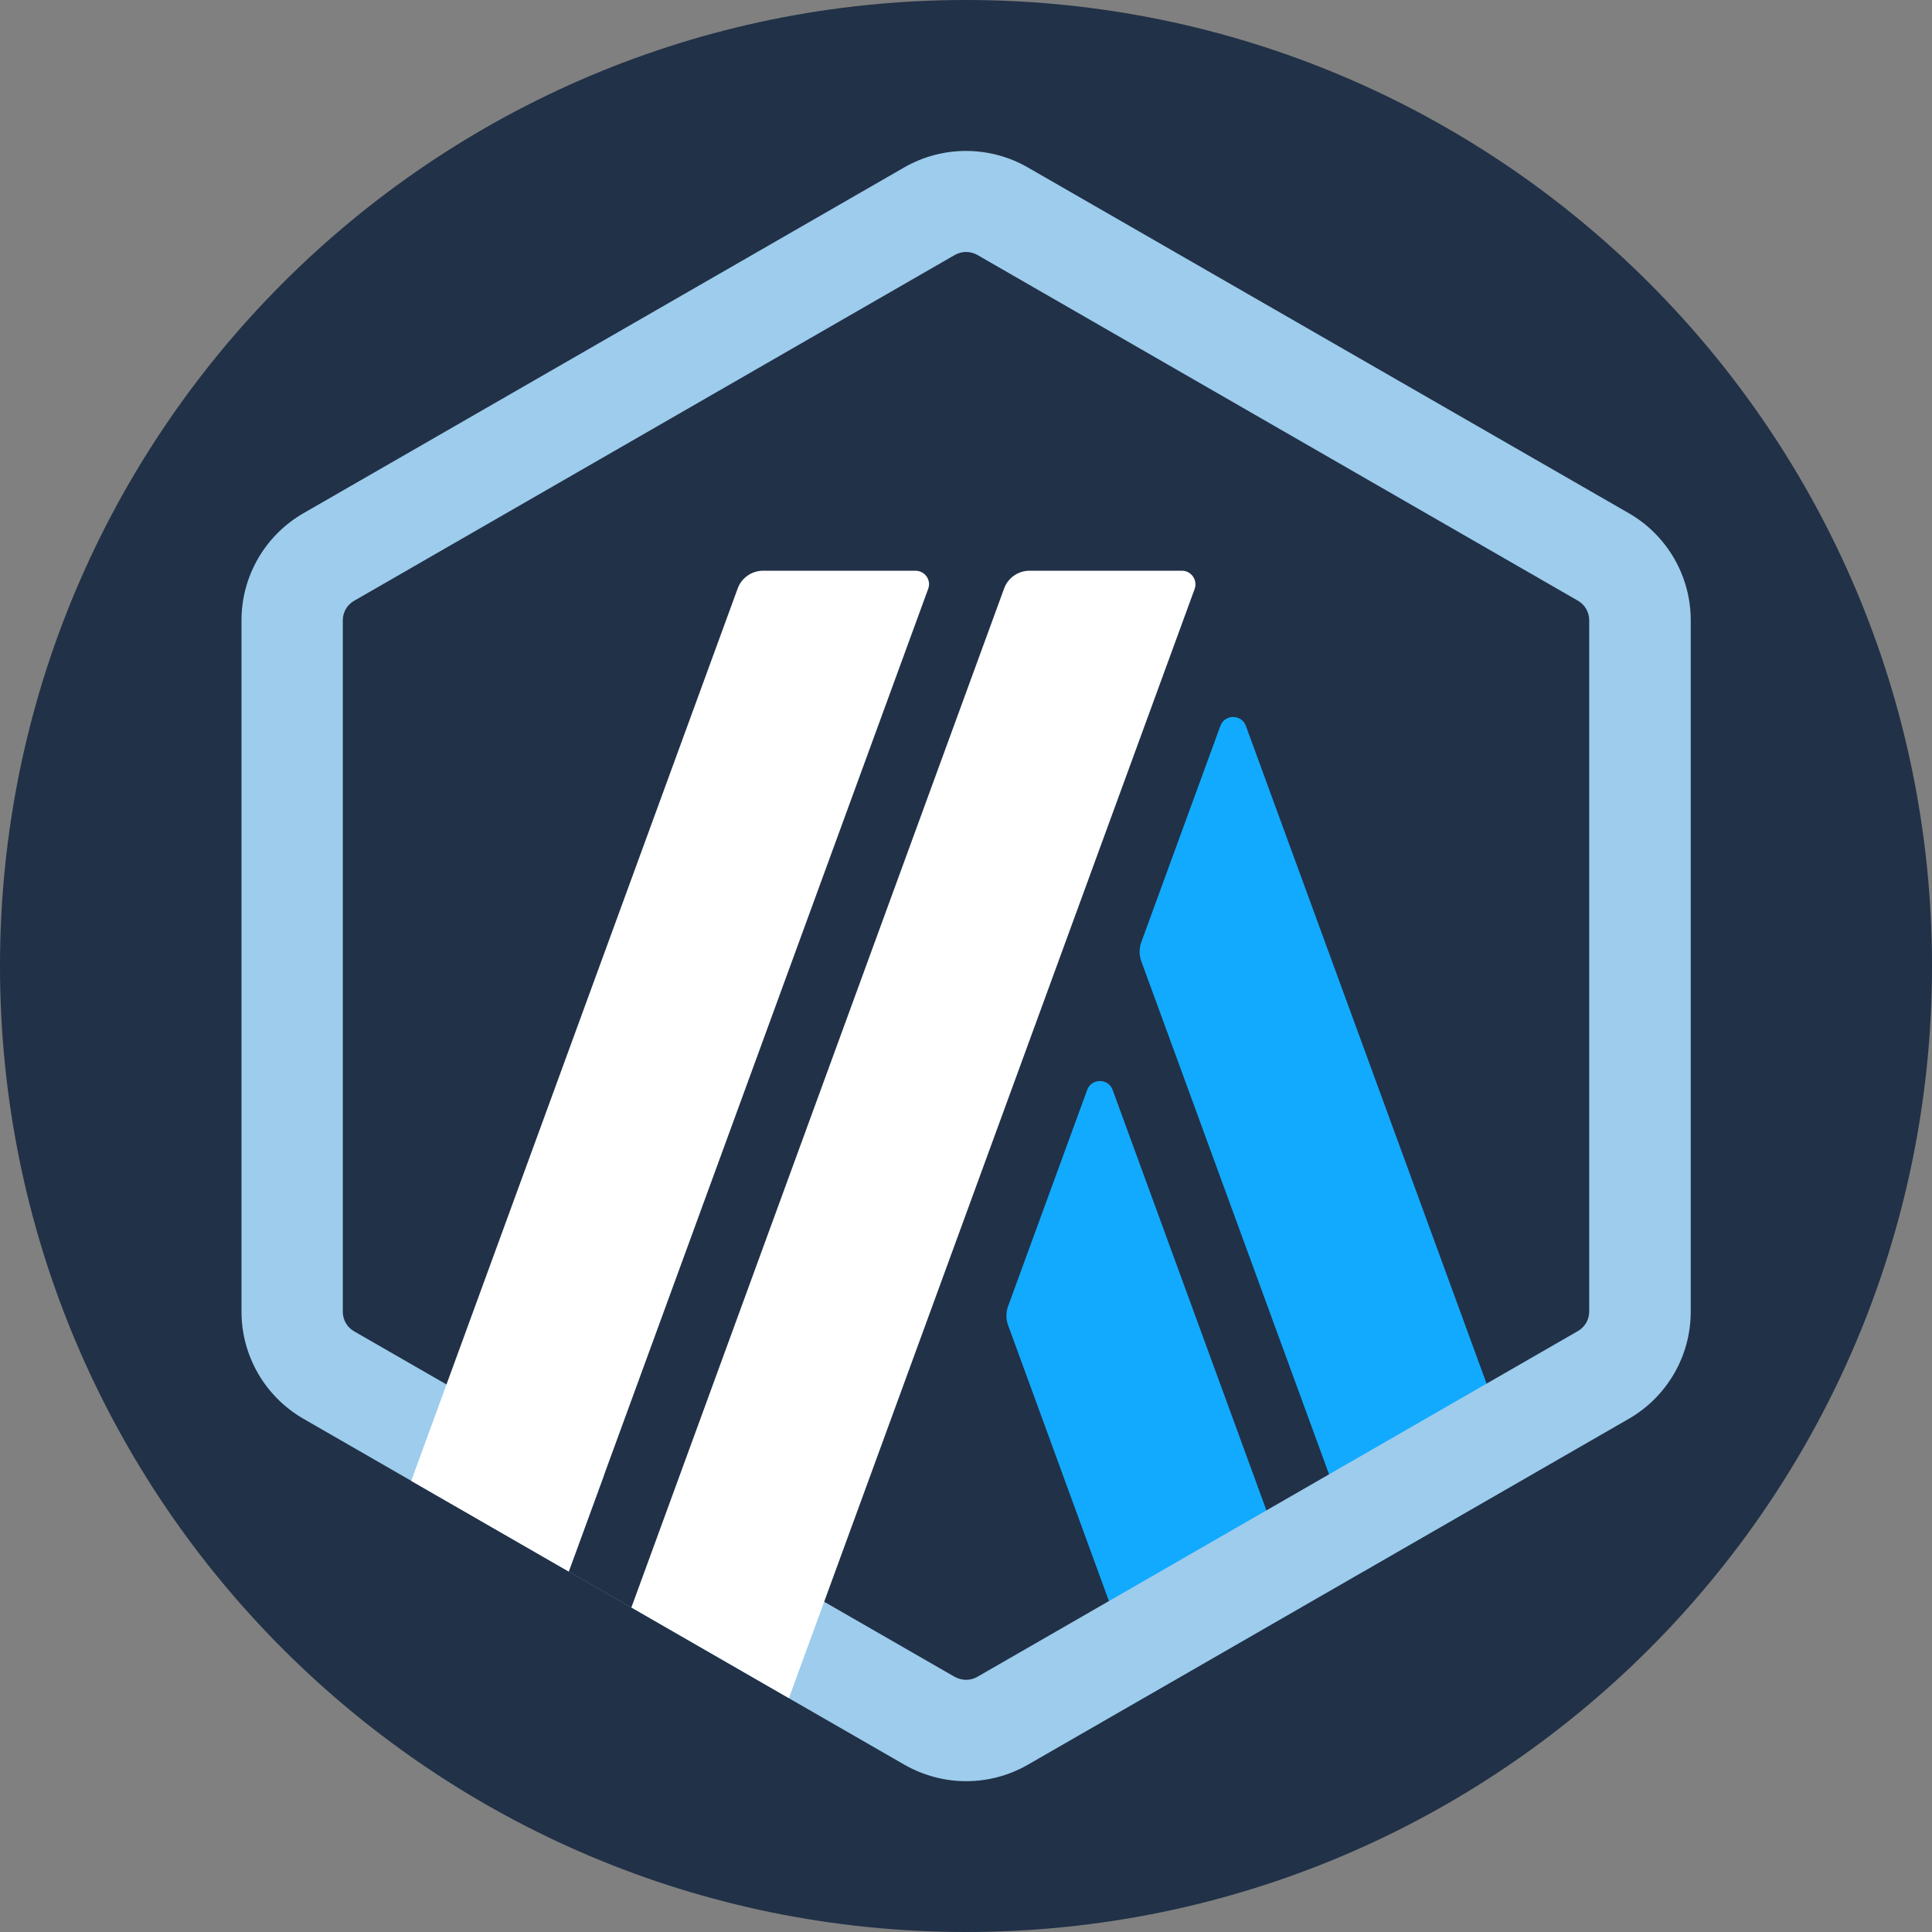 <svg width="32" height="32" viewBox="0 0 32 32" fill="none" xmlns="http://www.w3.org/2000/svg">
<rect x="0" y="0" width="32" height="32" fill="#808080" stroke="none"/>
<g clip-path="url(#clip0_2285_18472)">
<path fill-rule="evenodd" clip-rule="evenodd" d="M16 32C24.837 32 32 24.837 32 16C32 7.163 24.837 0 16 0C7.163 0 0 7.163 0 16C0 24.837 7.163 32 16 32Z" fill="#213147"/>
<g clip-path="url(#clip1_2285_18472)">
<path d="M4.911 10.707V21.293C4.911 21.968 5.273 22.593 5.86 22.93L15.053 28.224C15.64 28.56 16.362 28.56 16.949 28.224L26.142 22.93C26.729 22.593 27.091 21.968 27.091 21.293V10.707C27.091 10.032 26.729 9.407 26.142 9.07L16.949 3.776C16.362 3.439 15.64 3.439 15.053 3.776L5.858 9.07C5.271 9.407 4.911 10.032 4.911 10.707Z" fill="#213147"/>
<path d="M18.007 18.053L16.696 21.638C16.66 21.738 16.66 21.846 16.696 21.946L18.951 28.115L21.56 26.613L18.429 18.053C18.358 17.856 18.078 17.856 18.007 18.053Z" fill="#12AAFF"/>
<path d="M20.636 12.024C20.564 11.826 20.284 11.826 20.213 12.024L18.902 15.609C18.867 15.709 18.867 15.817 18.902 15.917L22.598 26.017L25.207 24.514L20.636 12.024Z" fill="#12AAFF"/>
<path d="M16 4.173C16.064 4.173 16.129 4.191 16.187 4.222L26.136 9.95C26.251 10.016 26.322 10.14 26.322 10.271V21.725C26.322 21.858 26.251 21.979 26.136 22.046L16.187 27.774C16.131 27.807 16.064 27.823 16 27.823C15.936 27.823 15.871 27.805 15.813 27.774L5.864 22.05C5.749 21.984 5.678 21.86 5.678 21.729V10.273C5.678 10.14 5.749 10.018 5.864 9.952L15.813 4.224C15.871 4.191 15.936 4.173 16 4.173ZM16 2.5C15.647 2.5 15.291 2.591 14.973 2.775L5.027 8.5C4.391 8.866 4 9.542 4 10.273V21.727C4 22.458 4.391 23.134 5.027 23.5L14.976 29.227C15.293 29.409 15.647 29.502 16.002 29.502C16.356 29.502 16.711 29.411 17.029 29.227L26.978 23.5C27.613 23.134 28.004 22.458 28.004 21.727V10.273C28.004 9.542 27.613 8.866 26.978 8.5L17.027 2.775C16.709 2.591 16.353 2.5 16 2.5Z" fill="#9DCCED"/>
<path d="M9.42 26.03L10.336 23.53L12.178 25.057L10.456 26.626L9.42 26.03Z" fill="#213147"/>
<path d="M15.162 9.453H12.64C12.451 9.453 12.282 9.571 12.218 9.748L6.811 24.528L9.42 26.03L15.373 9.755C15.429 9.608 15.32 9.453 15.162 9.453Z" fill="white"/>
<path d="M19.576 9.453H17.053C16.864 9.453 16.695 9.571 16.631 9.748L10.458 26.624L13.067 28.126L19.787 9.755C19.84 9.608 19.731 9.453 19.576 9.453Z" fill="white"/>
</g>
</g>
<defs>
<clipPath id="clip0_2285_18472">
<rect width="32" height="32" fill="white"/>
</clipPath>
<clipPath id="clip1_2285_18472">
<rect width="24" height="27" fill="white" transform="translate(4 2.5)"/>
</clipPath>
</defs>
</svg>
